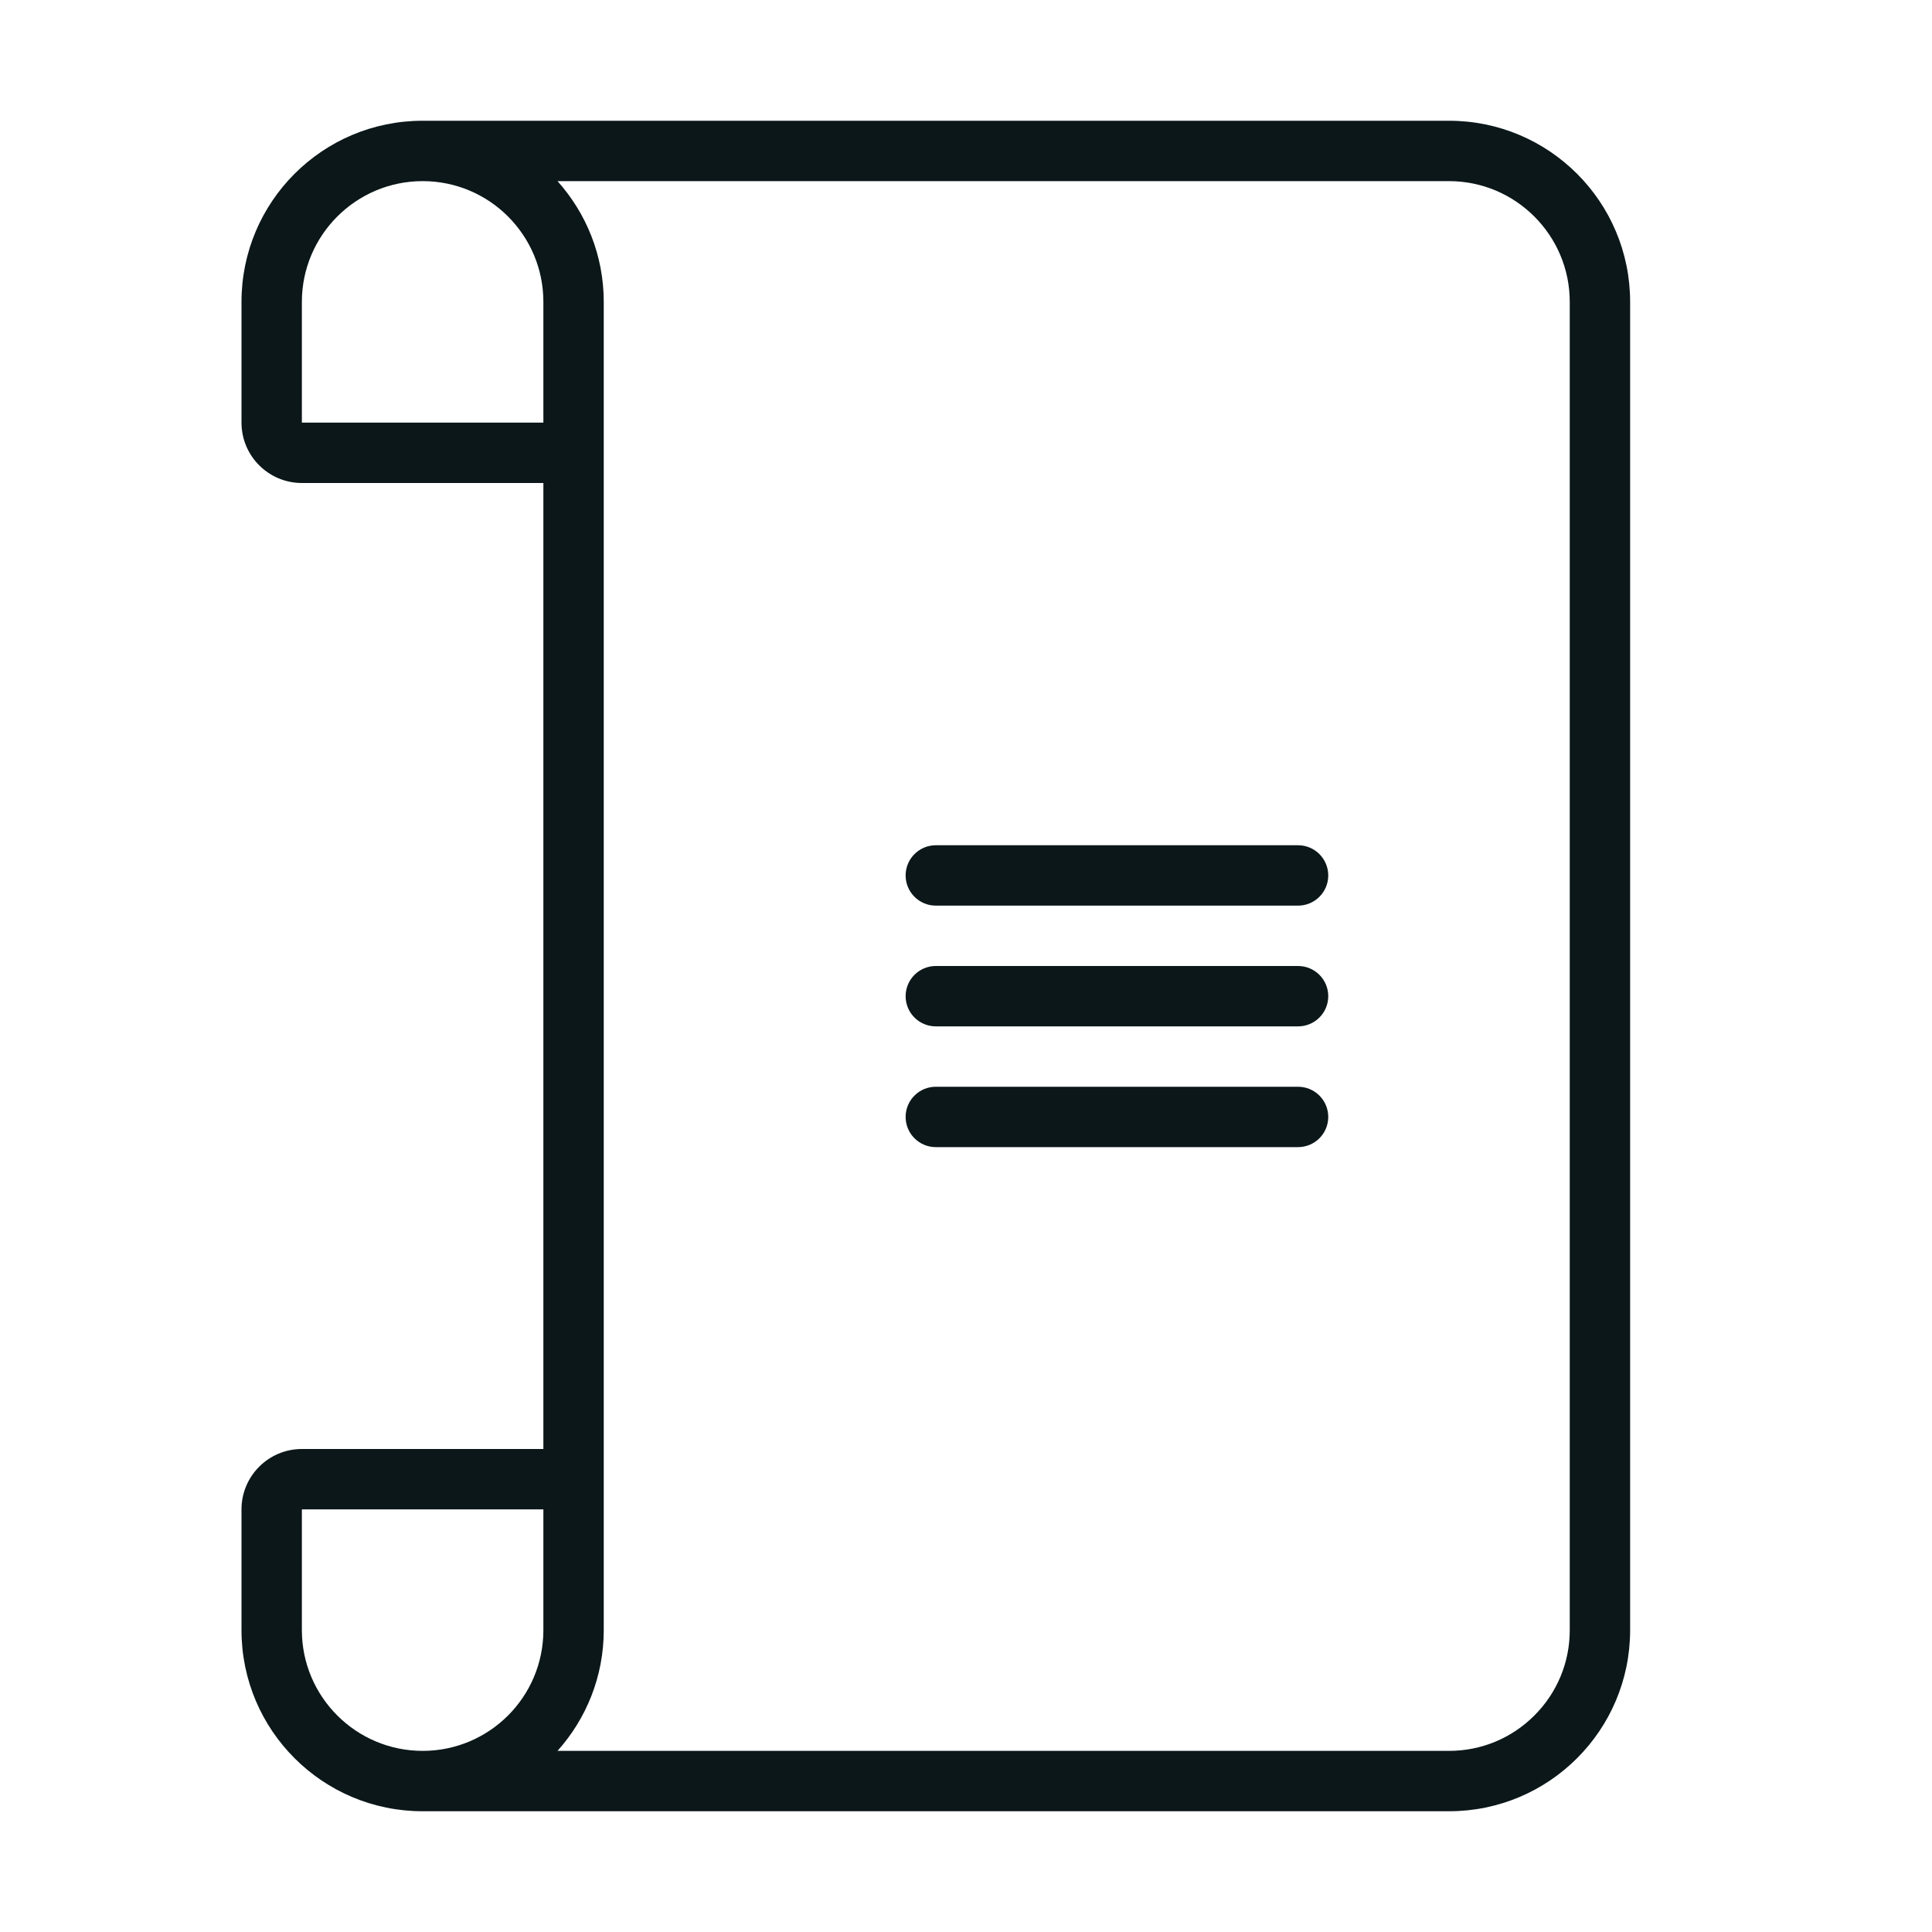 <?xml version="1.0" encoding="utf-8"?>
<svg version="1.1" id="Uploaded to svgrepo.com" xmlns="http://www.w3.org/2000/svg" xmlns:xlink="http://www.w3.org/1999/xlink" 
	 width="800px" height="800px" viewBox="0 0 32 32" xml:space="preserve">
<style type="text/css">
	.feather_een{fill:#0B1719;}
</style>
<path class="feather_een" d="M15,14.5c0-0.276,0.224-0.5,0.5-0.5h6c0.276,0,0.5,0.224,0.5,0.5S21.776,15,21.5,15h-6
	C15.224,15,15,14.776,15,14.5z M15,16.5c0-0.276,0.224-0.5,0.5-0.5h6c0.276,0,0.5,0.224,0.5,0.5S21.776,17,21.5,17h-6
	C15.224,17,15,16.776,15,16.5z M15,18.5c0-0.276,0.224-0.5,0.5-0.5h6c0.276,0,0.5,0.224,0.5,0.5S21.776,19,21.5,19h-6
	C15.224,19,15,18.776,15,18.5z M24,2H7C5.343,2,4,3.343,4,5v2c0,0.552,0.448,1,1,1h4v16H5c-0.552,0-1,0.448-1,1v2
	c0,1.657,1.343,3,3,3l17,0c1.657,0,3-1.343,3-3V5C27,3.343,25.657,2,24,2z M9,27c0,1.105-0.895,2-2,2c-1.103,0-2-0.897-2-2v-2h4V27z
	 M9,7H5V5c0-1.103,0.897-2,2-2c1.105,0,2,0.895,2,2V7z M26,27c0,0.534-0.208,1.036-0.586,1.414C25.036,28.792,24.534,29,24,29
	L9.234,29C9.71,28.469,10,27.768,10,27V5c0-0.768-0.29-1.469-0.766-2H24c1.103,0,2,0.897,2,2V27z"/>
</svg>